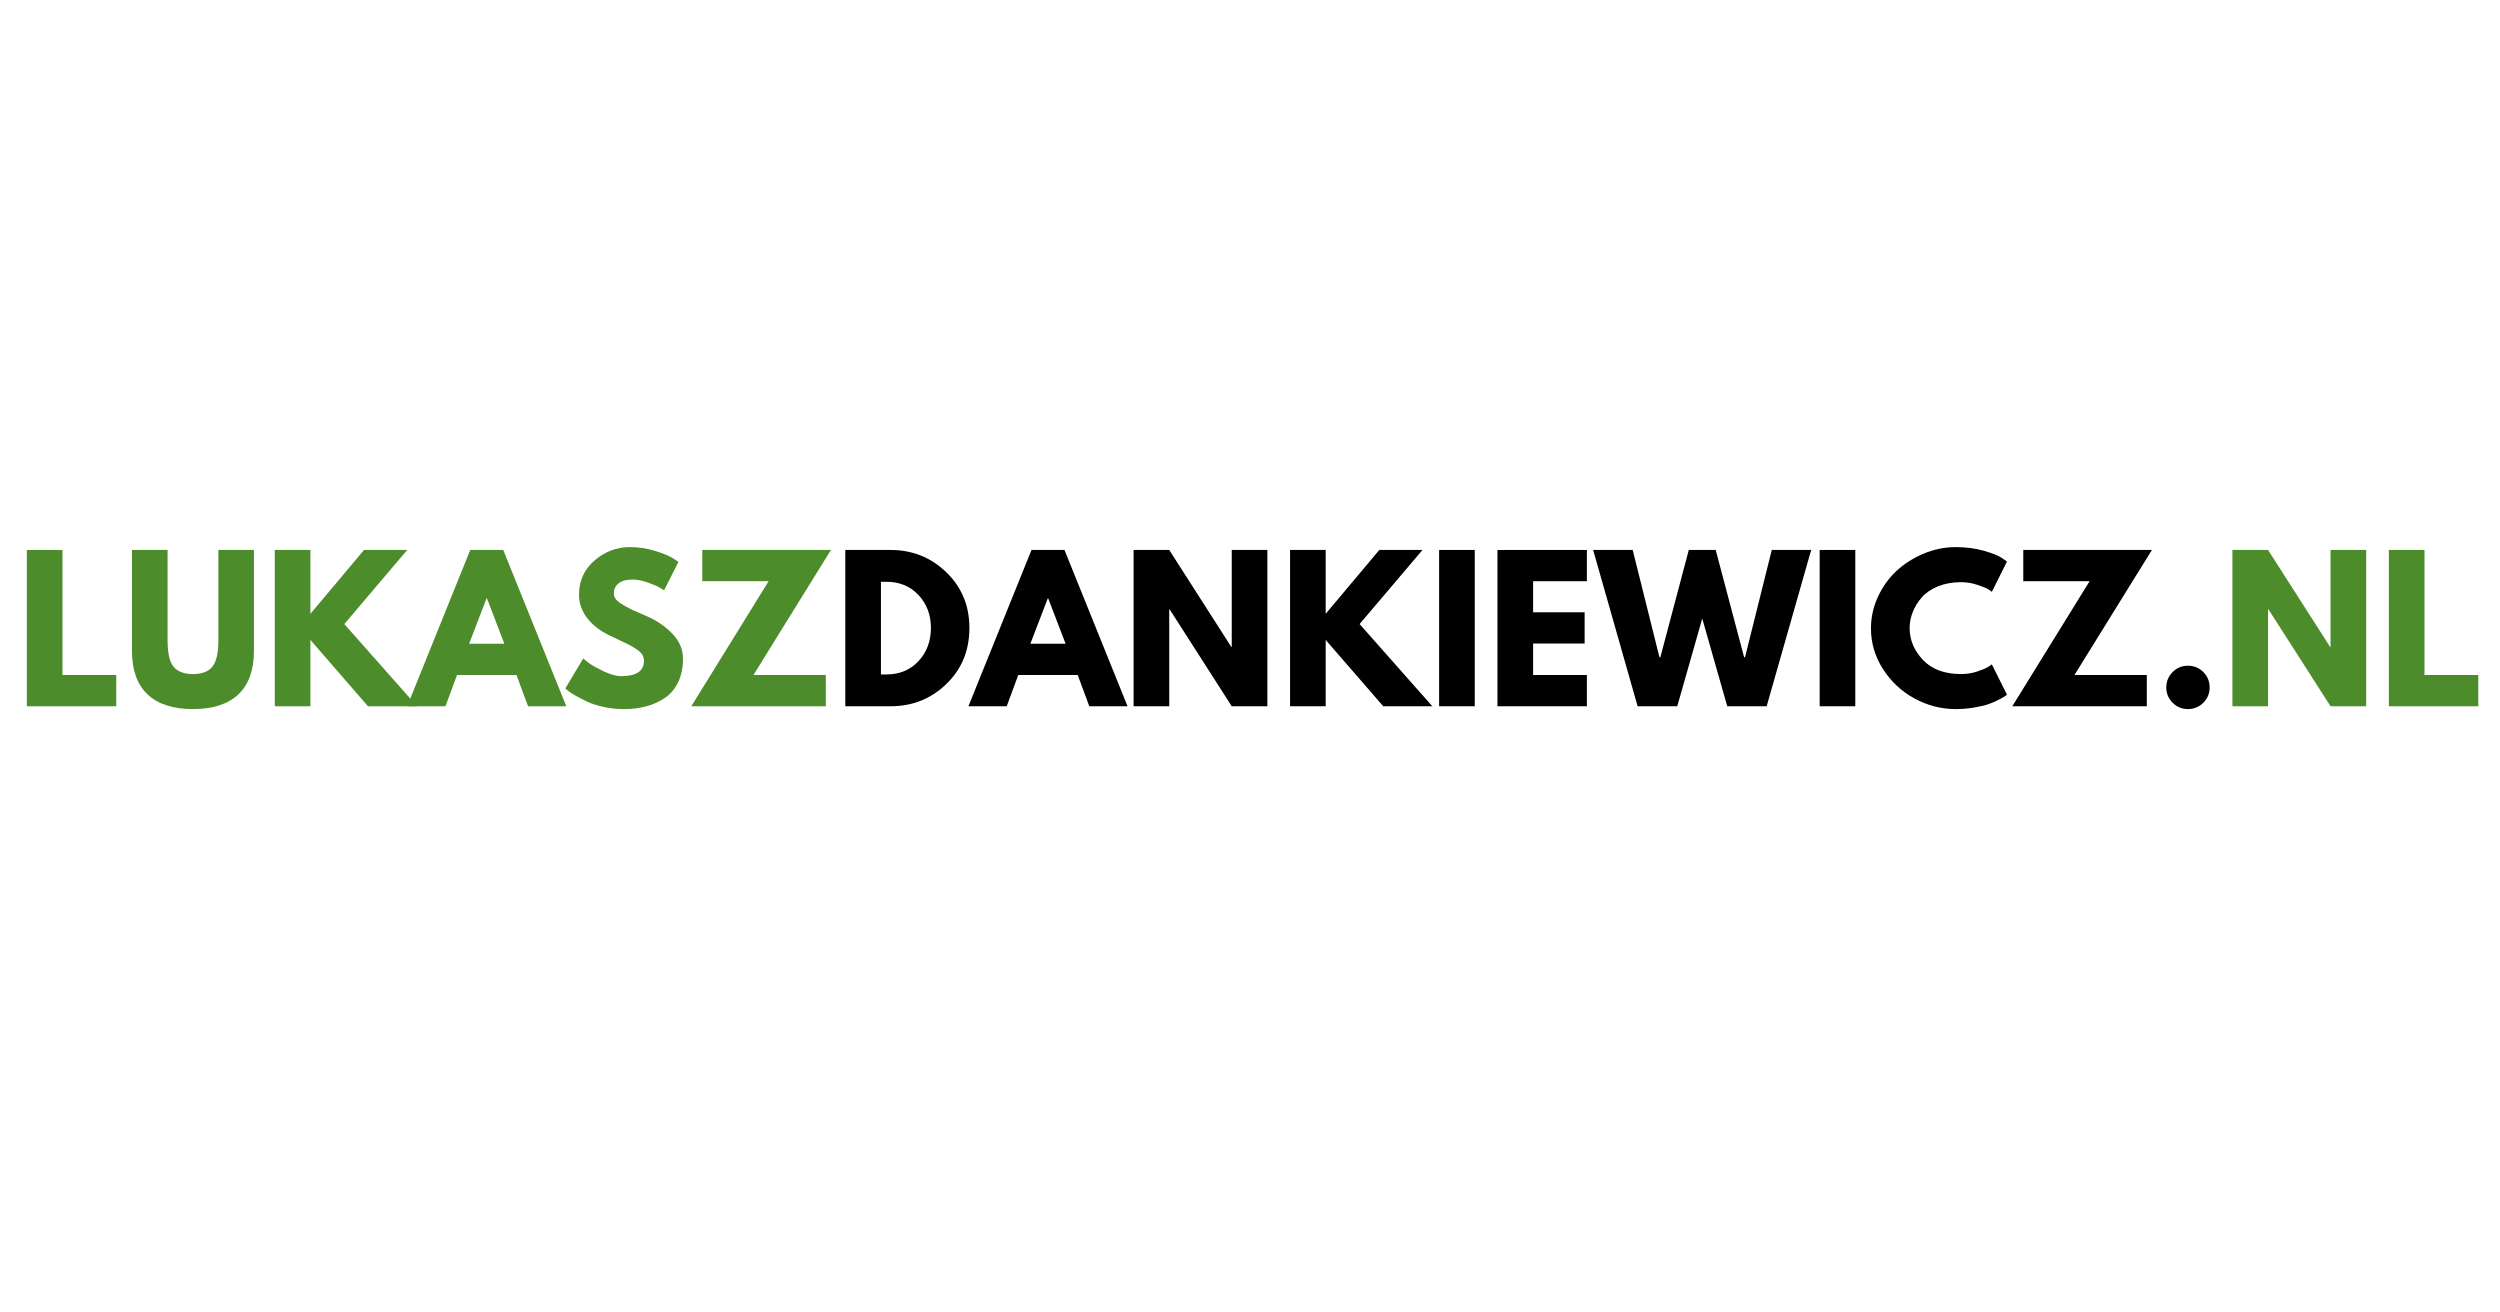 <svg xmlns="http://www.w3.org/2000/svg" xmlns:xlink="http://www.w3.org/1999/xlink" width="1200" viewBox="0 0 900 472.5" height="630" preserveAspectRatio="xMidYMid meet"><defs><g></g></defs><g fill="#4c8c2b" fill-opacity="1"><g transform="translate(5.568, 254.253)"><g><path d="M 16.922 -56.266 L 16.922 -11.25 L 36.281 -11.25 L 36.281 0 L 4.094 0 L 4.094 -56.266 Z M 16.922 -56.266 "></path></g></g></g><g fill="#4c8c2b" fill-opacity="1"><g transform="translate(44.095, 254.253)"><g><path d="M 47.328 -56.266 L 47.328 -19.984 C 47.328 -13.066 45.461 -7.836 41.734 -4.297 C 38.004 -0.754 32.547 1.016 25.359 1.016 C 18.18 1.016 12.727 -0.754 9 -4.297 C 5.27 -7.836 3.406 -13.066 3.406 -19.984 L 3.406 -56.266 L 16.234 -56.266 L 16.234 -23.734 C 16.234 -19.191 16.945 -16.031 18.375 -14.25 C 19.812 -12.477 22.145 -11.594 25.375 -11.594 C 28.602 -11.594 30.93 -12.477 32.359 -14.25 C 33.797 -16.031 34.516 -19.191 34.516 -23.734 L 34.516 -56.266 Z M 47.328 -56.266 "></path></g></g></g><g fill="#4c8c2b" fill-opacity="1"><g transform="translate(94.828, 254.253)"><g><path d="M 55.312 0 L 37.641 0 L 16.922 -23.875 L 16.922 0 L 4.094 0 L 4.094 -56.266 L 16.922 -56.266 L 16.922 -33.281 L 36.219 -56.266 L 51.766 -56.266 L 29.125 -29.594 Z M 55.312 0 "></path></g></g></g><g fill="#4c8c2b" fill-opacity="1"><g transform="translate(148.493, 254.253)"><g><path d="M 32.672 -56.266 L 55.375 0 L 41.609 0 L 37.438 -11.25 L 16.031 -11.25 L 11.875 0 L -1.906 0 L 20.797 -56.266 Z M 33.078 -22.5 L 26.797 -38.875 L 26.672 -38.875 L 20.391 -22.5 Z M 33.078 -22.5 "></path></g></g></g><g fill="#4c8c2b" fill-opacity="1"><g transform="translate(201.954, 254.253)"><g><path d="M 24.828 -57.297 C 27.867 -57.297 30.844 -56.848 33.75 -55.953 C 36.664 -55.066 38.828 -54.191 40.234 -53.328 L 42.281 -51.969 L 37.109 -41.734 C 36.691 -42.016 36.117 -42.367 35.391 -42.797 C 34.672 -43.234 33.305 -43.812 31.297 -44.531 C 29.297 -45.258 27.438 -45.625 25.719 -45.625 C 23.57 -45.625 21.922 -45.172 20.766 -44.266 C 19.609 -43.359 19.031 -42.129 19.031 -40.578 C 19.031 -39.805 19.301 -39.086 19.844 -38.422 C 20.395 -37.766 21.328 -37.062 22.641 -36.312 C 23.961 -35.562 25.125 -34.957 26.125 -34.5 C 27.125 -34.051 28.672 -33.375 30.766 -32.469 C 34.398 -30.914 37.5 -28.812 40.062 -26.156 C 42.633 -23.5 43.922 -20.488 43.922 -17.125 C 43.922 -13.895 43.336 -11.07 42.172 -8.656 C 41.016 -6.25 39.426 -4.363 37.406 -3 C 35.383 -1.633 33.145 -0.625 30.688 0.031 C 28.238 0.688 25.582 1.016 22.719 1.016 C 20.258 1.016 17.848 0.766 15.484 0.266 C 13.117 -0.234 11.141 -0.859 9.547 -1.609 C 7.953 -2.359 6.52 -3.094 5.25 -3.812 C 3.977 -4.539 3.047 -5.156 2.453 -5.656 L 1.562 -6.406 L 7.984 -17.188 C 8.523 -16.727 9.27 -16.145 10.219 -15.438 C 11.176 -14.738 12.867 -13.797 15.297 -12.609 C 17.734 -11.43 19.883 -10.844 21.75 -10.844 C 27.164 -10.844 29.875 -12.688 29.875 -16.375 C 29.875 -17.145 29.68 -17.859 29.297 -18.516 C 28.91 -19.172 28.227 -19.828 27.25 -20.484 C 26.27 -21.148 25.406 -21.676 24.656 -22.062 C 23.906 -22.445 22.676 -23.035 20.969 -23.828 C 19.27 -24.629 18.008 -25.234 17.188 -25.641 C 13.781 -27.328 11.145 -29.43 9.281 -31.953 C 7.414 -34.473 6.484 -37.191 6.484 -40.109 C 6.484 -45.148 8.348 -49.273 12.078 -52.484 C 15.805 -55.691 20.055 -57.297 24.828 -57.297 Z M 24.828 -57.297 "></path></g></g></g><g fill="#4c8c2b" fill-opacity="1"><g transform="translate(247.777, 254.253)"><g><path d="M 51.359 -56.266 L 23.469 -11.25 L 49.516 -11.25 L 49.516 0 L 1.094 0 L 28.922 -45.016 L 5.047 -45.016 L 5.047 -56.266 Z M 51.359 -56.266 "></path></g></g></g><g fill="#000000" fill-opacity="1"><g transform="translate(300.217, 254.253)"><g><path d="M 4.094 -56.266 L 20.391 -56.266 C 28.211 -56.266 34.895 -53.594 40.438 -48.25 C 45.988 -42.906 48.766 -36.211 48.766 -28.172 C 48.766 -20.078 46 -13.359 40.469 -8.016 C 34.945 -2.672 28.254 0 20.391 0 L 4.094 0 Z M 16.922 -11.453 L 18.891 -11.453 C 23.578 -11.453 27.41 -13.031 30.391 -16.188 C 33.367 -19.352 34.879 -23.32 34.922 -28.094 C 34.922 -32.875 33.43 -36.852 30.453 -40.031 C 27.473 -43.219 23.617 -44.812 18.891 -44.812 L 16.922 -44.812 Z M 16.922 -11.453 "></path></g></g></g><g fill="#000000" fill-opacity="1"><g transform="translate(350.541, 254.253)"><g><path d="M 32.672 -56.266 L 55.375 0 L 41.609 0 L 37.438 -11.25 L 16.031 -11.25 L 11.875 0 L -1.906 0 L 20.797 -56.266 Z M 33.078 -22.5 L 26.797 -38.875 L 26.672 -38.875 L 20.391 -22.5 Z M 33.078 -22.5 "></path></g></g></g><g fill="#000000" fill-opacity="1"><g transform="translate(404.002, 254.253)"><g><path d="M 16.922 -34.922 L 16.922 0 L 4.094 0 L 4.094 -56.266 L 16.922 -56.266 L 39.281 -21.344 L 39.422 -21.344 L 39.422 -56.266 L 52.25 -56.266 L 52.25 0 L 39.422 0 L 17.047 -34.922 Z M 16.922 -34.922 "></path></g></g></g><g fill="#000000" fill-opacity="1"><g transform="translate(460.326, 254.253)"><g><path d="M 55.312 0 L 37.641 0 L 16.922 -23.875 L 16.922 0 L 4.094 0 L 4.094 -56.266 L 16.922 -56.266 L 16.922 -33.281 L 36.219 -56.266 L 51.766 -56.266 L 29.125 -29.594 Z M 55.312 0 "></path></g></g></g><g fill="#000000" fill-opacity="1"><g transform="translate(513.991, 254.253)"><g><path d="M 16.922 -56.266 L 16.922 0 L 4.094 0 L 4.094 -56.266 Z M 16.922 -56.266 "></path></g></g></g><g fill="#000000" fill-opacity="1"><g transform="translate(534.994, 254.253)"><g><path d="M 36.281 -56.266 L 36.281 -45.016 L 16.922 -45.016 L 16.922 -33.828 L 35.469 -33.828 L 35.469 -22.578 L 16.922 -22.578 L 16.922 -11.25 L 36.281 -11.25 L 36.281 0 L 4.094 0 L 4.094 -56.266 Z M 36.281 -56.266 "></path></g></g></g><g fill="#000000" fill-opacity="1"><g transform="translate(574.544, 254.253)"><g><path d="M 47.266 0 L 38.266 -31.578 L 29.266 0 L 15 0 L -1.016 -56.266 L 13.234 -56.266 L 22.844 -17.672 L 23.188 -17.672 L 33.422 -56.266 L 43.109 -56.266 L 53.328 -17.672 L 53.672 -17.672 L 63.297 -56.266 L 77.484 -56.266 L 61.453 0 Z M 47.266 0 "></path></g></g></g><g fill="#000000" fill-opacity="1"><g transform="translate(650.984, 254.253)"><g><path d="M 16.922 -56.266 L 16.922 0 L 4.094 0 L 4.094 -56.266 Z M 16.922 -56.266 "></path></g></g></g><g fill="#000000" fill-opacity="1"><g transform="translate(671.986, 254.253)"><g><path d="M 34.031 -11.594 C 35.988 -11.594 37.883 -11.891 39.719 -12.484 C 41.562 -13.078 42.914 -13.645 43.781 -14.188 L 45.078 -15.078 L 50.531 -4.156 C 50.352 -4.02 50.102 -3.836 49.781 -3.609 C 49.469 -3.391 48.727 -2.973 47.562 -2.359 C 46.406 -1.742 45.164 -1.207 43.844 -0.75 C 42.531 -0.289 40.805 0.113 38.672 0.469 C 36.535 0.832 34.332 1.016 32.062 1.016 C 26.832 1.016 21.875 -0.266 17.188 -2.828 C 12.5 -5.398 8.723 -8.938 5.859 -13.438 C 2.992 -17.938 1.562 -22.801 1.562 -28.031 C 1.562 -31.988 2.398 -35.785 4.078 -39.422 C 5.766 -43.055 8.004 -46.172 10.797 -48.766 C 13.598 -51.359 16.863 -53.426 20.594 -54.969 C 24.32 -56.52 28.145 -57.297 32.062 -57.297 C 35.695 -57.297 39.047 -56.863 42.109 -56 C 45.18 -55.133 47.352 -54.27 48.625 -53.406 L 50.531 -52.109 L 45.078 -41.188 C 44.766 -41.469 44.285 -41.801 43.641 -42.188 C 43.004 -42.57 41.734 -43.082 39.828 -43.719 C 37.922 -44.352 35.988 -44.672 34.031 -44.672 C 30.938 -44.672 28.16 -44.172 25.703 -43.172 C 23.254 -42.172 21.312 -40.852 19.875 -39.219 C 18.445 -37.582 17.359 -35.816 16.609 -33.922 C 15.859 -32.035 15.484 -30.117 15.484 -28.172 C 15.484 -23.891 17.082 -20.055 20.281 -16.672 C 23.488 -13.285 28.07 -11.594 34.031 -11.594 Z M 34.031 -11.594 "></path></g></g></g><g fill="#000000" fill-opacity="1"><g transform="translate(723.333, 254.253)"><g><path d="M 51.359 -56.266 L 23.469 -11.25 L 49.516 -11.25 L 49.516 0 L 1.094 0 L 28.922 -45.016 L 5.047 -45.016 L 5.047 -56.266 Z M 51.359 -56.266 "></path></g></g></g><g fill="#000000" fill-opacity="1"><g transform="translate(775.771, 254.253)"><g><path d="M 11.875 -14.594 C 14.051 -14.594 15.898 -13.832 17.422 -12.312 C 18.941 -10.789 19.703 -8.938 19.703 -6.75 C 19.703 -4.613 18.941 -2.785 17.422 -1.266 C 15.898 0.254 14.051 1.016 11.875 1.016 C 9.727 1.016 7.895 0.254 6.375 -1.266 C 4.852 -2.785 4.094 -4.613 4.094 -6.75 C 4.094 -8.938 4.852 -10.789 6.375 -12.312 C 7.895 -13.832 9.727 -14.594 11.875 -14.594 Z M 11.875 -14.594 "></path></g></g></g><g fill="#4c8c2b" fill-opacity="1"><g transform="translate(799.575, 254.253)"><g><path d="M 16.922 -34.922 L 16.922 0 L 4.094 0 L 4.094 -56.266 L 16.922 -56.266 L 39.281 -21.344 L 39.422 -21.344 L 39.422 -56.266 L 52.25 -56.266 L 52.25 0 L 39.422 0 L 17.047 -34.922 Z M 16.922 -34.922 "></path></g></g></g><g fill="#4c8c2b" fill-opacity="1"><g transform="translate(855.9, 254.253)"><g><path d="M 16.922 -56.266 L 16.922 -11.25 L 36.281 -11.25 L 36.281 0 L 4.094 0 L 4.094 -56.266 Z M 16.922 -56.266 "></path></g></g></g></svg>